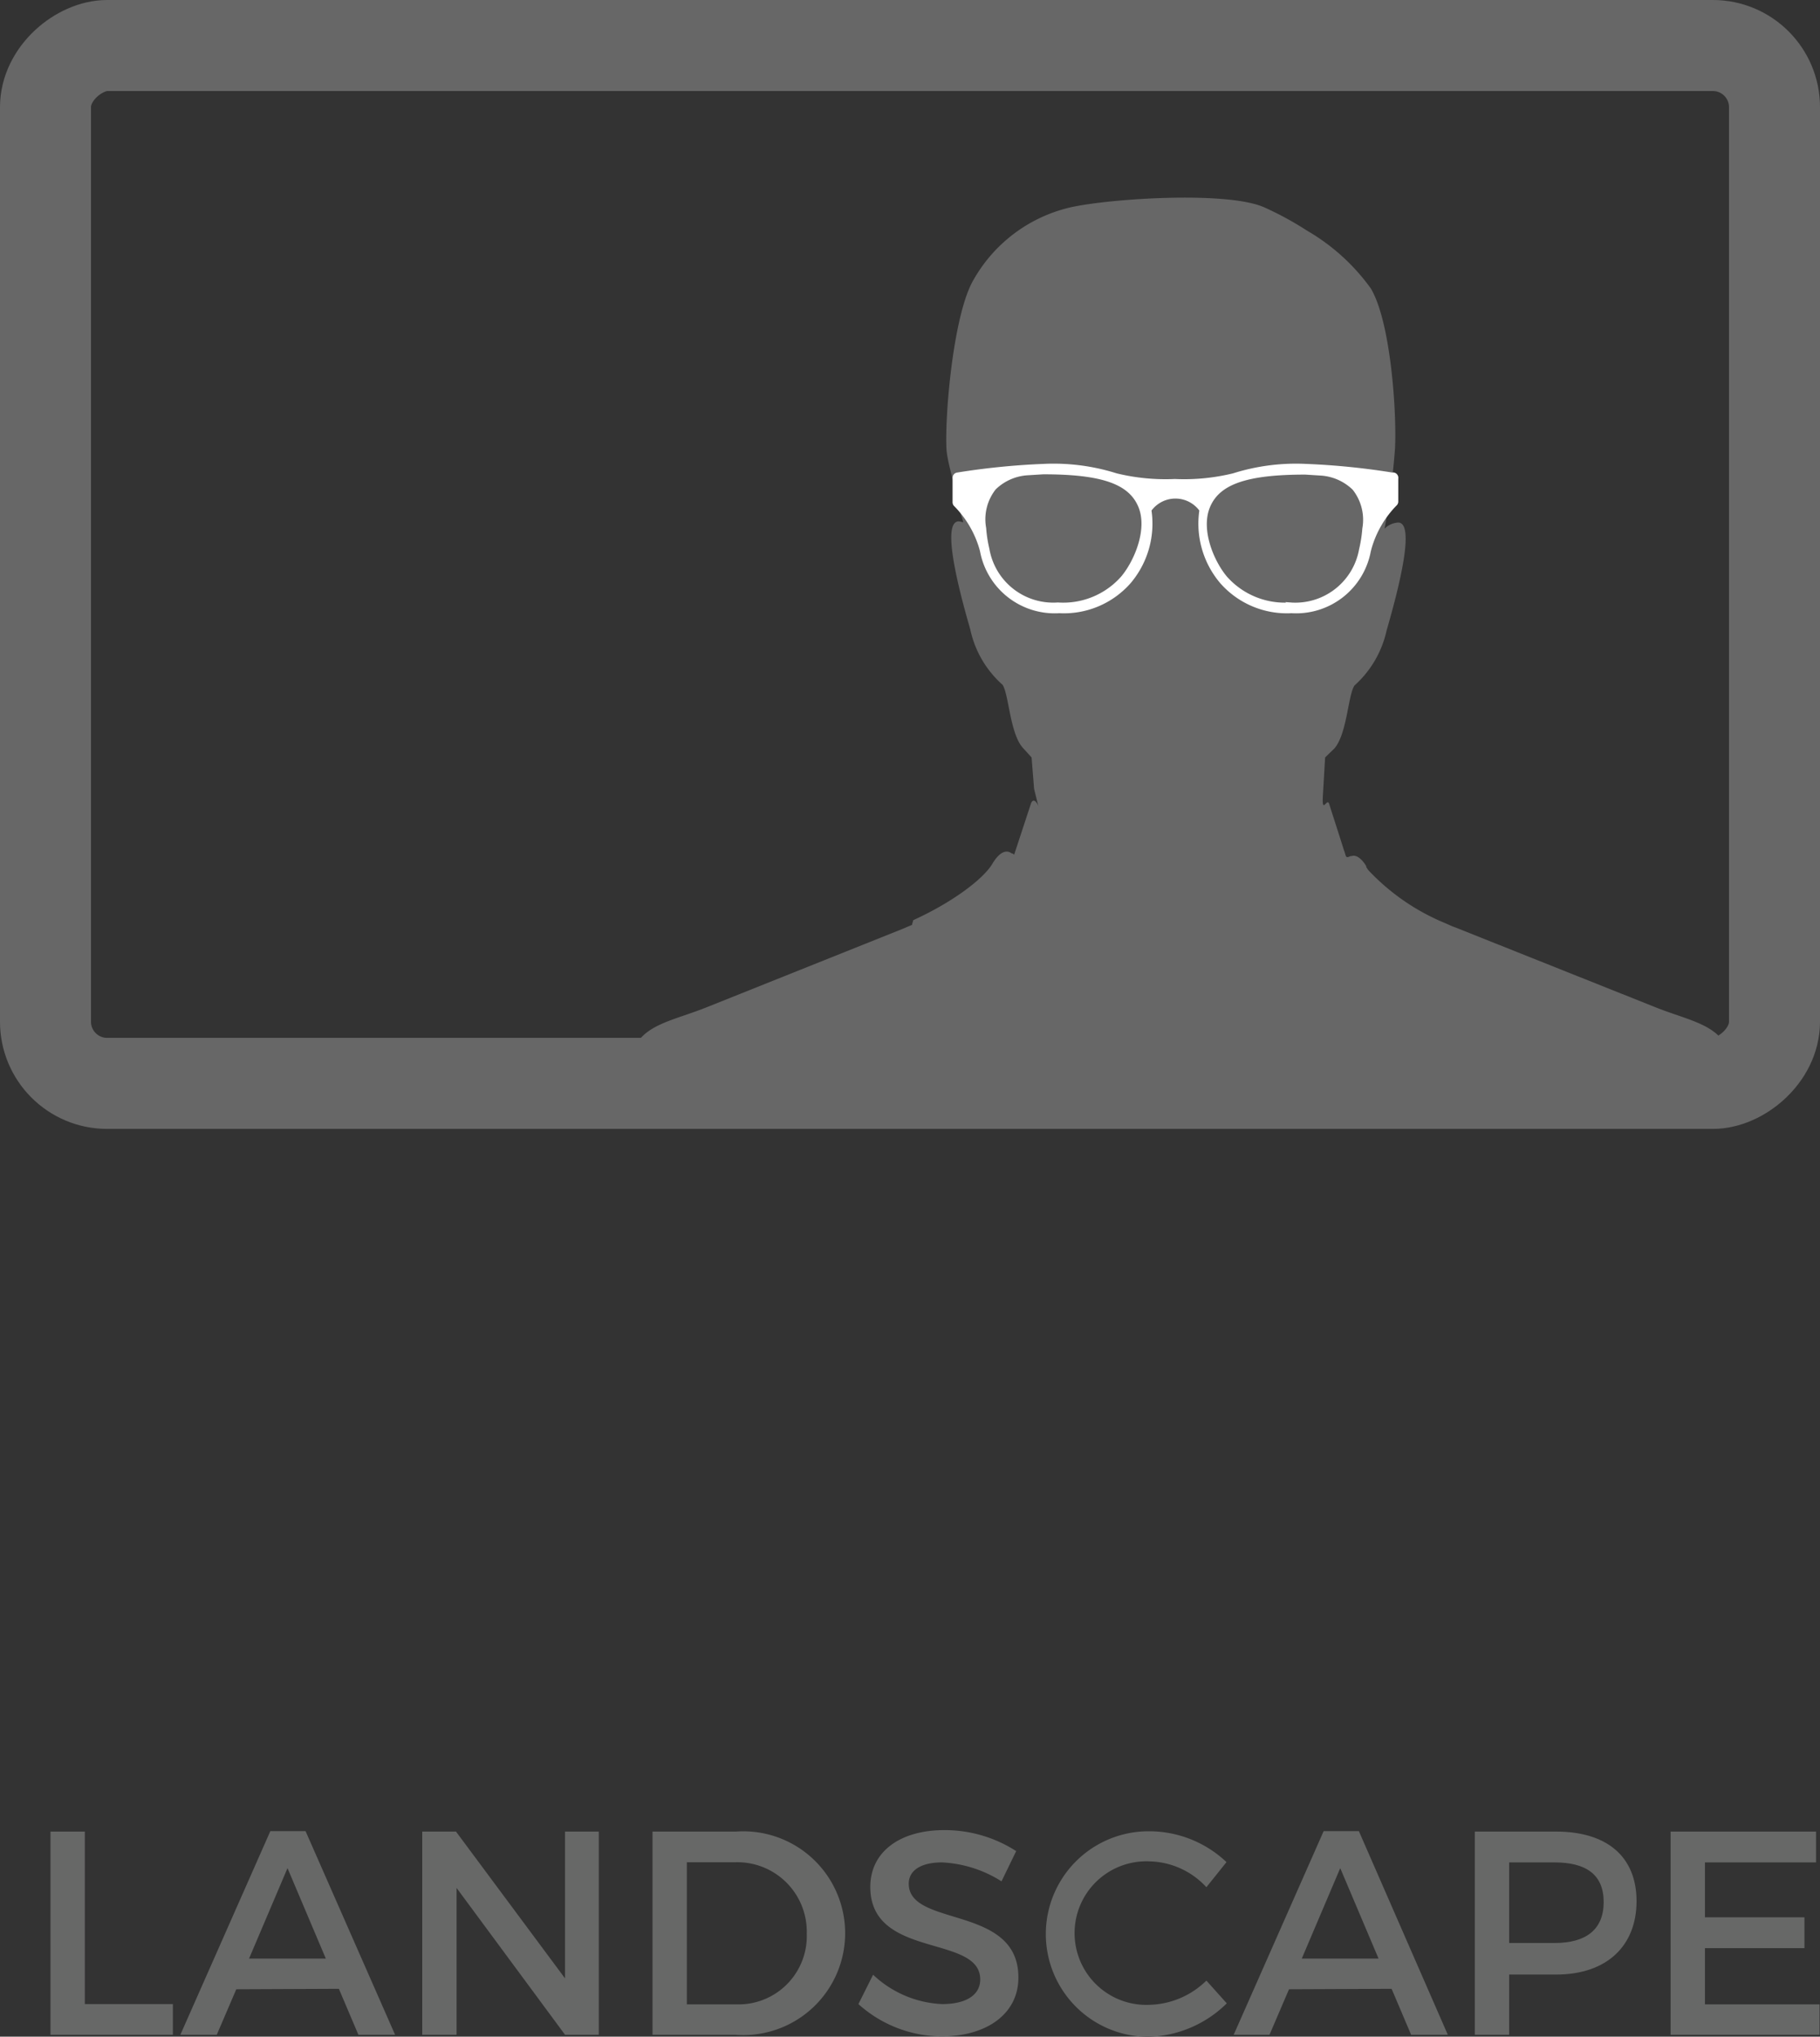 <svg id="Layer_1" data-name="Layer 1" xmlns="http://www.w3.org/2000/svg" width="43.75mm" height="48.94mm" viewBox="0 0 124.01 138.72">
  <rect x="0" y="0" width="124.01" height="138.72" fill="#333333" stroke="none"/>
  <title>landscape</title>
  <g>
    <path d="M157.73,101.8H77.34l2.22-1.13c0-3.42,2.42-3.5,5.29-4.65l13.4-5.36.61-.26v-.05l.08-.27c2.54-1.15,4.73-2.74,5.39-3.84.44-.75.93-1,1.3-.71a.25.25,0,0,1,.18.1l1.13-3.44c.13-.44.39-.22.52.12l-.29-1.17L107,79l-.61-.67c-.87-1-.94-3.64-1.37-4.28a7,7,0,0,1-2.2-3.78c-.87-3-1.93-7.27-.81-7.35a1,1,0,0,1,.33.07c-.08-.42-.17-.42-.26-1-.18-1.12-.82-3-.88-4-.12-2.43.49-9.27,1.86-11.55a10.24,10.24,0,0,1,6.6-4.91c2.69-.6,10.65-1.12,13.19,0a22.07,22.07,0,0,1,2.92,1.59,14,14,0,0,1,4.34,3.93c1.37,2.28,1.78,8.5,1.65,10.93a49.6,49.6,0,0,1-.71,5.44A1.41,1.41,0,0,1,132,63c1.13.07.06,4.35-.81,7.35A7.06,7.06,0,0,1,129,74.1c-.44.65-.5,3.29-1.37,4.29L127,79l-.15,2.57c-.09,1.41.29.1.43.61.09.29.69,2.14,1,3.13.16.39.08.6.44.41h.08c.3-.11.67.14,1,.68l0,0h0l0,.06.13.2v0l0,0a15,15,0,0,0,5.26,3.63h0c.23.1.45.21.69.29L149.47,96c2.86,1.15,5.27,1.23,5.29,4.65Zm0,10.54" transform="translate(-36.71 -27.41)" style="fill: #676767"/>
    <path d="M131.57,59.72a49.28,49.28,0,0,0-5.91-.59,14.15,14.15,0,0,0-4.9.64h0a14.2,14.2,0,0,1-4,.39,14.21,14.21,0,0,1-4-.39h0a14.14,14.14,0,0,0-4.91-.64,49.28,49.28,0,0,0-5.91.59.24.24,0,0,0-.2.24v1.66a.24.24,0,0,0,.08.18,7,7,0,0,1,1.74,2.95l.05.19h0a5.05,5.05,0,0,0,5.28,4.11,5.92,5.92,0,0,0,4.76-2,6.14,6.14,0,0,0,1.39-4.9,2.16,2.16,0,0,1,3.52,0,6.14,6.14,0,0,0,1.39,4.9,5.92,5.92,0,0,0,4.76,2,5.05,5.05,0,0,0,5.28-4.11h0l.05-.19a7,7,0,0,1,1.74-3,.24.24,0,0,0,.08-.18V60A.24.24,0,0,0,131.57,59.72Zm-18.38,7.05a5.39,5.39,0,0,1-4.4,1.8A4.54,4.54,0,0,1,104,64.81h0a9,9,0,0,1-.22-1.42h0a3.42,3.42,0,0,1,.68-2.73,3.55,3.55,0,0,1,2.21-1l1.12-.07c4,0,5.9.66,6.59,2.27S114.09,65.71,113.19,66.77Zm11.43,1.8a5.4,5.4,0,0,1-4.4-1.8c-.9-1.06-1.86-3.28-1.17-4.89s2.6-2.27,6.6-2.27l1.11.07a3.56,3.56,0,0,1,2.21,1,3.43,3.43,0,0,1,.69,2.74,9,9,0,0,1-.22,1.41h0A4.54,4.54,0,0,1,124.62,68.57Z" transform="translate(-36.71 -27.41)" style="fill: #fff;stroke: #fff;stroke-miterlimit: 10;stroke-width: 0.25px"/>
  </g>
  <rect x="63.37" y="6.95" width="70.69" height="117.81" rx="4.2" ry="4.2" transform="translate(127.86 -60.27) rotate(90)" style="fill: none;stroke: #676767;stroke-miterlimit: 10;stroke-width: 6.201px"/>
  <g>
    <path d="M48.49,163.91V166H40.15V152.16h2.34v11.75Z" transform="translate(-36.71 -27.41)" style="fill: #676867"/>
    <path d="M52.81,162.9,51.48,166H49l6.13-13.87h2.4L63.63,166h-2.5l-1.33-3.13Zm3.49-8.25-2.62,6.16h5.23Z" transform="translate(-36.71 -27.41)" style="fill: #676867"/>
    <path d="M75.21,166l-7.39-10v10H65.48V152.16h2.3l7.43,10v-10h2.3V166Z" transform="translate(-36.71 -27.41)" style="fill: #676867"/>
    <path d="M86.86,152.16A6.94,6.94,0,1,1,86.8,166H81.17V152.16Zm-3.35,11.77h3.41a4.65,4.65,0,0,0,4.76-4.82,4.73,4.73,0,0,0-4.86-4.86H83.51Z" transform="translate(-36.71 -27.41)" style="fill: #676867"/>
    <path d="M105.95,153.49l-1,2.06a8.29,8.29,0,0,0-4.06-1.29c-1.37,0-2.26.51-2.26,1.45,0,3,7.49,1.41,7.47,6.4,0,2.48-2.18,4-5.23,4a8.53,8.53,0,0,1-5.67-2.2l1-2a7.31,7.31,0,0,0,4.7,2c1.63,0,2.6-.61,2.6-1.68,0-3.09-7.49-1.37-7.49-6.3,0-2.38,2-3.87,5.05-3.87A9,9,0,0,1,105.95,153.49Z" transform="translate(-36.71 -27.41)" style="fill: #676867"/>
    <path d="M120.28,154.24l-1.37,1.71a5.42,5.42,0,0,0-3.87-1.76,4.89,4.89,0,1,0,0,9.77,5.74,5.74,0,0,0,3.87-1.65l1.39,1.55a7.88,7.88,0,0,1-5.37,2.28,7,7,0,1,1,.08-14A7.66,7.66,0,0,1,120.28,154.24Z" transform="translate(-36.71 -27.41)" style="fill: #676867"/>
    <path d="M124.54,162.9,123.21,166h-2.44l6.13-13.87h2.4L135.36,166h-2.5l-1.33-3.13Zm3.49-8.25-2.62,6.16h5.23Z" transform="translate(-36.71 -27.41)" style="fill: #676867"/>
    <path d="M142.73,152.16c3.49,0,5.49,1.72,5.49,4.74s-2,5-5.49,5h-3.19V166H137.2V152.16Zm-3.19,7.59h3.09c2.14,0,3.35-.91,3.35-2.79s-1.21-2.7-3.35-2.7h-3.09Z" transform="translate(-36.71 -27.41)" style="fill: #676867"/>
    <path d="M152.88,154.26V158h6.78v2.1h-6.78v3.83h7.81V166H150.54V152.16h9.91v2.1Z" transform="translate(-36.71 -27.41)" style="fill: #676867"/>
  </g>
</svg>
